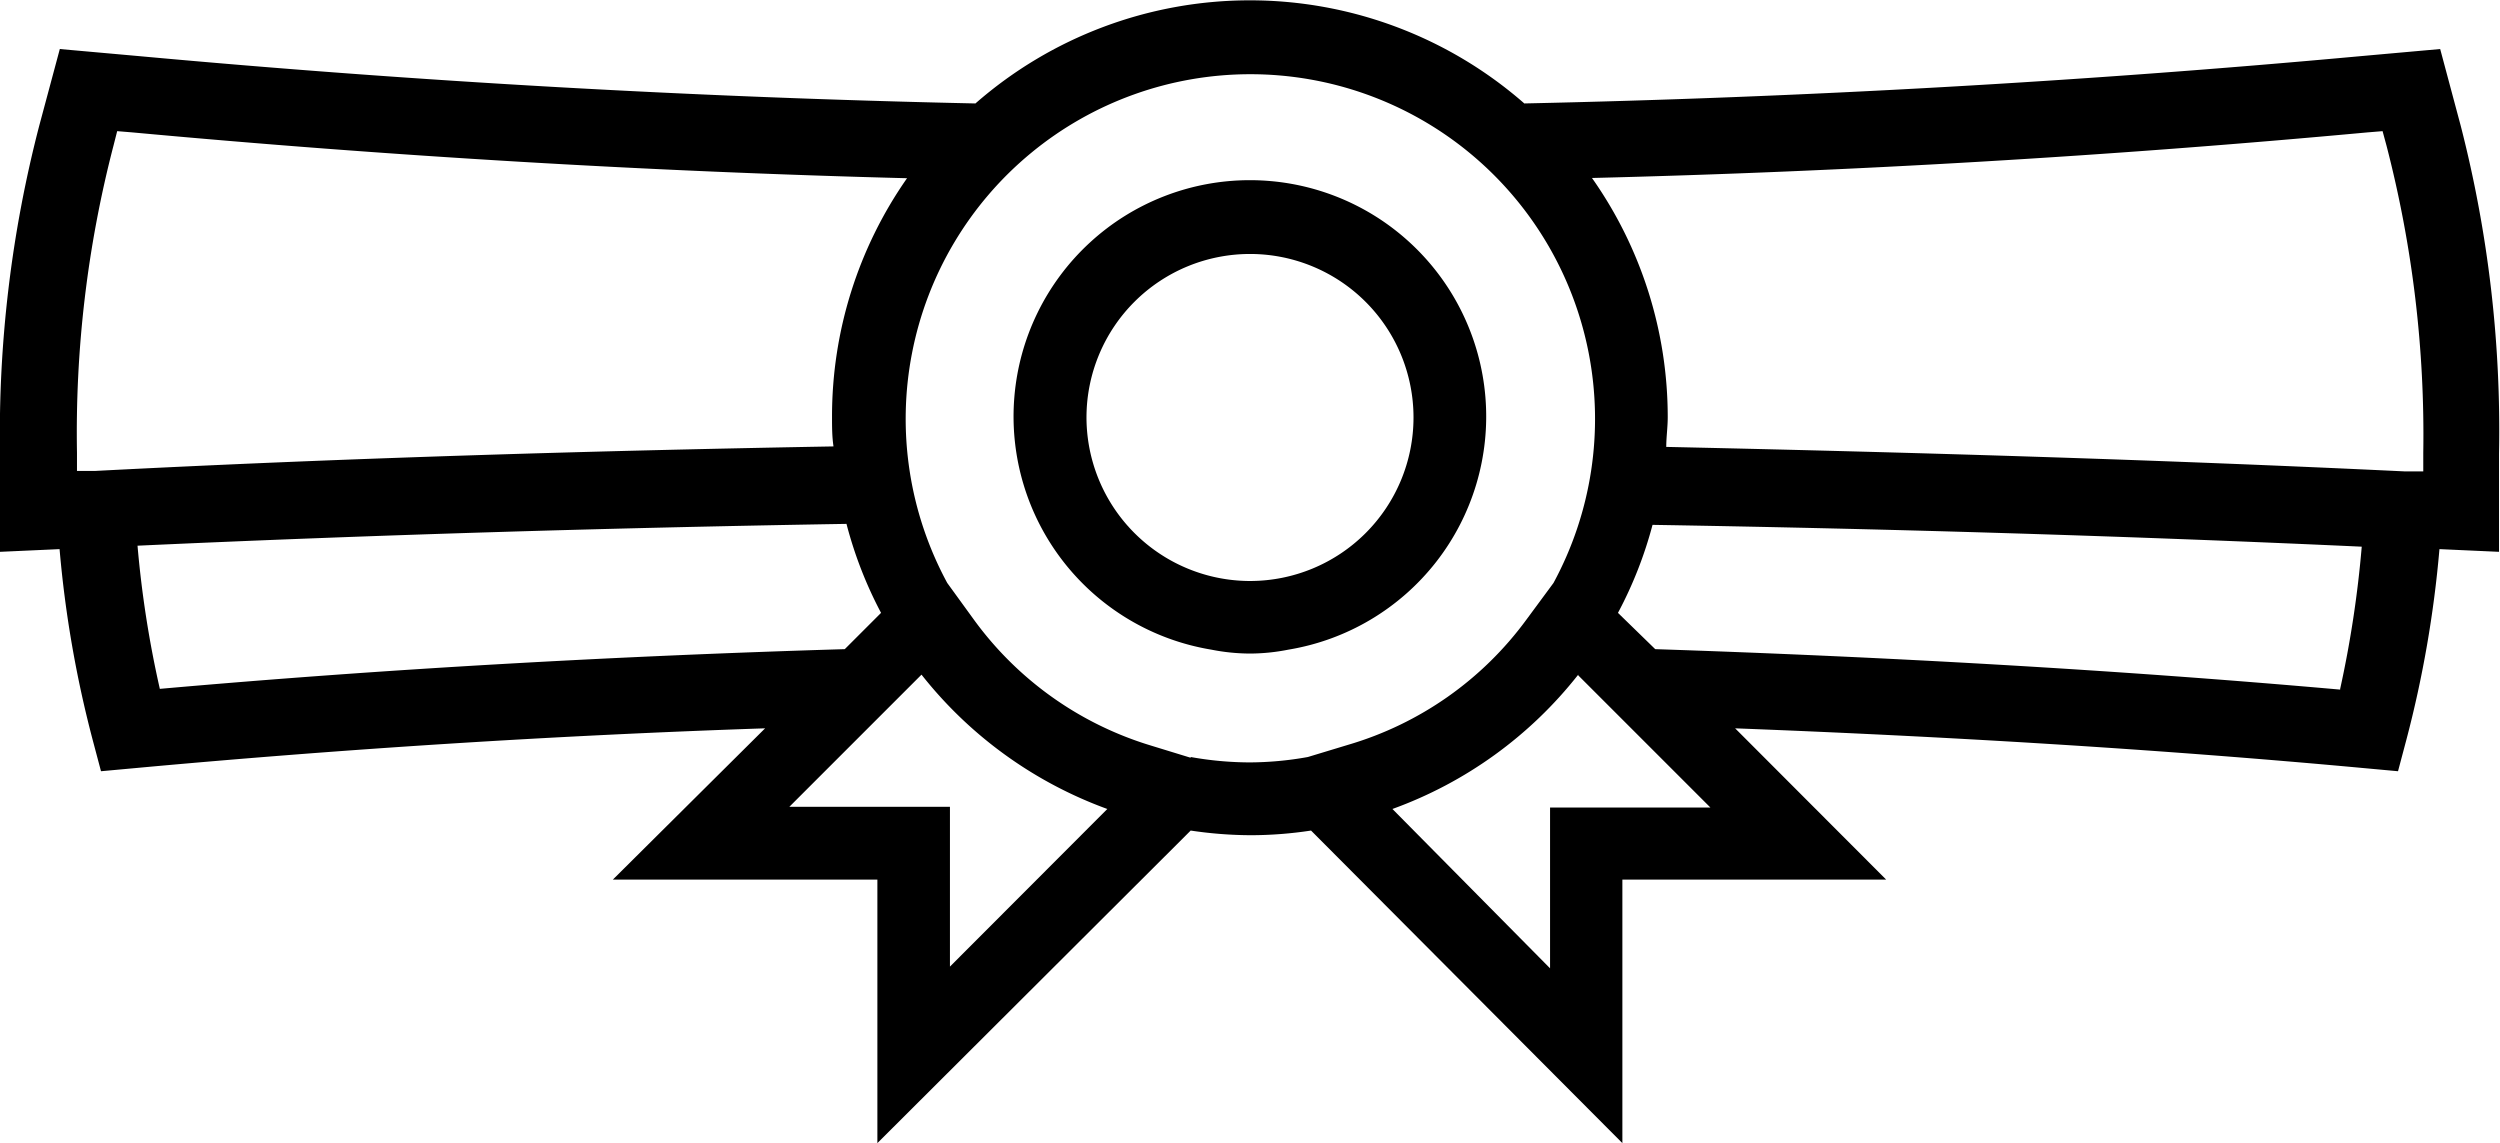 <svg xmlns="http://www.w3.org/2000/svg" viewBox="0 0 101.98 46.63"><g id="Content"><path d="M100.38,5.14,99.54,2l-3.24.29q-17,1.56-34.12,1.93a17,17,0,0,0-22.39,0Q22.69,3.85,5.68,2.29L2.44,2,1.6,5.13A50,50,0,0,0,0,18.51l0,4,2.43-.11a46,46,0,0,0,1.35,7.78l.34,1.28,1.31-.12C14,30.55,22.6,30,31.21,29.71L25,35.88H35.79V46.63L48,34.45l.57-.57a16.8,16.8,0,0,0,2.47.19,16.39,16.39,0,0,0,2.44-.19L66.18,46.63V35.88H76.94l-6.16-6.17c8.61.33,17.19.84,25.73,1.63l1.31.12.34-1.28a46,46,0,0,0,1.35-7.78l2.43.11,0-4A49.86,49.86,0,0,0,100.38,5.14Zm-3.8.26.61-.05.16.59a46.94,46.94,0,0,1,1.5,12.53v.76l-.74,0c-10-.48-20.09-.78-30.14-1,0-.4.06-.8.06-1.21a16.93,16.93,0,0,0-3.09-9.76C75.5,7,86.07,6.37,96.58,5.4ZM4.63,5.94l.15-.59.61.05C15.9,6.37,26.47,7,37,7.27A16.94,16.94,0,0,0,33.94,17c0,.41,0,.81.06,1.21-10,.18-20.12.48-30.12,1l-.74,0v-.75A46.56,46.56,0,0,1,4.63,5.94ZM6.52,28.1a43.06,43.06,0,0,1-.91-5.84c9.6-.44,19.27-.73,28.92-.89A16.73,16.73,0,0,0,35.94,25l-1.48,1.48C25.13,26.76,15.78,27.28,6.52,28.1ZM32.2,32.91l5.39-5.39A17.1,17.1,0,0,0,45.17,33l-6.42,6.43V32.91Zm16.37-2-1.63-.5a13.91,13.91,0,0,1-7.24-5.17l-1.06-1.46a14.06,14.06,0,1,1,24.73,0l-1.1,1.49A13.85,13.85,0,0,1,55,30.38l-1.65.5a13.56,13.56,0,0,1-2.4.22A13.79,13.79,0,0,1,48.57,30.88Zm15.81-3.36,5.39,5.39H63.23v6.56L56.8,33A17,17,0,0,0,64.38,27.52Zm31.08.58c-9.26-.82-18.6-1.34-27.94-1.65L66,25a16.65,16.65,0,0,0,1.41-3.59c9.65.16,19.33.45,28.93.89A44.42,44.42,0,0,1,95.46,28.1Z"></path><path d="M52.56,26.5a9.64,9.64,0,1,0-3.15,0,8.22,8.22,0,0,0,1.58.16A8.12,8.12,0,0,0,52.56,26.5ZM44.32,17A6.67,6.67,0,1,1,51,23.7,6.68,6.68,0,0,1,44.32,17Z"></path></g></svg>